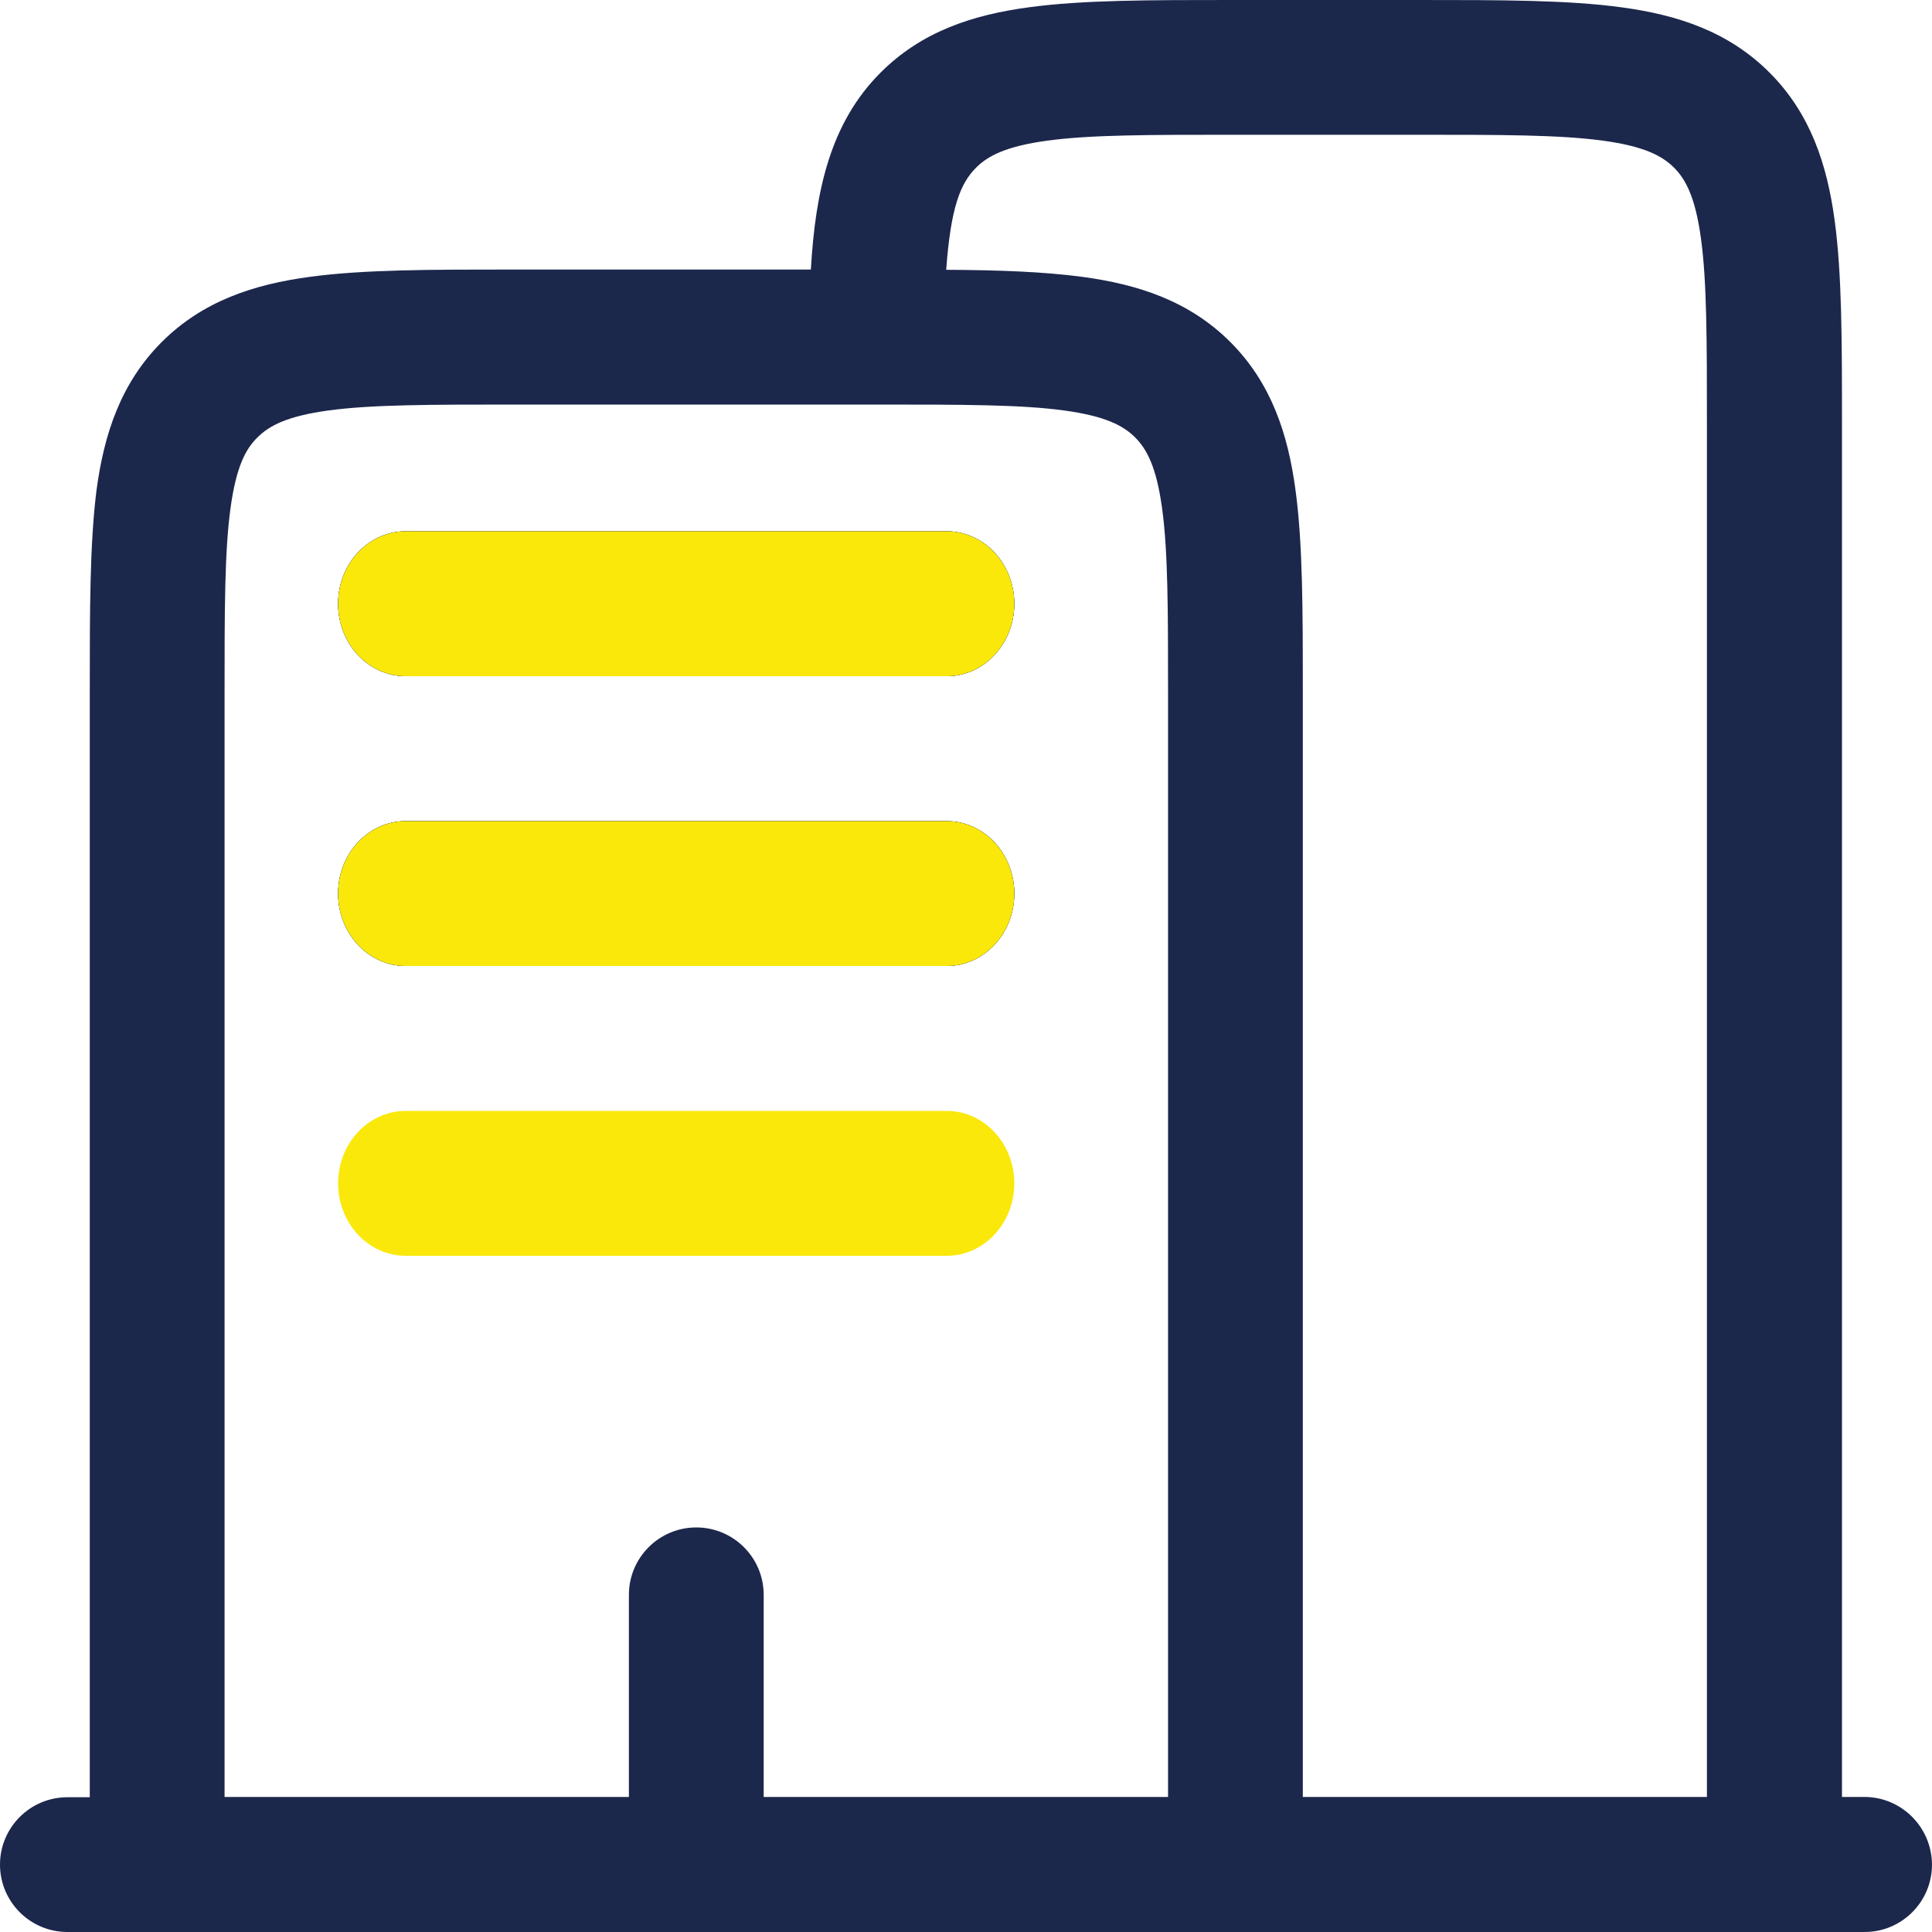 <svg width="60" height="60" viewBox="0 0 60 60" fill="none" xmlns="http://www.w3.org/2000/svg">
<path fill-rule="evenodd" clip-rule="evenodd" d="M31.5 36.75C31.5 37.992 30.559 39 29.4 39H12.6C11.441 39 10.5 37.992 10.5 36.75C10.5 35.508 11.441 34.5 12.6 34.5H29.4C30.559 34.5 31.5 35.508 31.5 36.75Z" fill="#FAE80B"/>
<path fill-rule="evenodd" clip-rule="evenodd" d="M31.5 27.75C31.5 28.992 30.559 30 29.4 30H12.6C11.441 30 10.5 28.992 10.5 27.75C10.5 26.508 11.441 25.5 12.6 25.5H29.4C30.559 25.5 31.5 26.508 31.5 27.75Z" fill="#1C274C"/>
<path fill-rule="evenodd" clip-rule="evenodd" d="M31.5 18.75C31.5 19.992 30.559 21 29.4 21H12.6C11.441 21 10.5 19.992 10.5 18.75C10.5 17.508 11.441 16.5 12.6 16.5H29.4C30.559 16.5 31.5 17.508 31.5 18.75Z" fill="#1C274C"/>
<path fill-rule="evenodd" clip-rule="evenodd" d="M57.899 55.806H57.204V13.117C57.204 10.605 57.204 8.521 56.978 6.855C56.743 5.106 56.224 3.524 54.952 2.252C53.679 0.979 52.097 0.46 50.347 0.226C48.69 5.98707e-08 46.597 0 44.085 0H38.217C35.705 0 33.621 5.98707e-08 31.955 0.226C30.205 0.46 28.623 0.979 27.35 2.252C25.776 3.825 25.324 5.935 25.182 8.371H15.889C13.386 8.371 11.293 8.371 9.627 8.597C7.878 8.831 6.296 9.35 5.023 10.622C3.751 11.895 3.231 13.477 2.997 15.226C2.788 16.883 2.788 18.976 2.788 21.487V55.815H2.093C0.938 55.815 0 56.752 0 57.907C0 59.062 0.938 60 2.093 60H57.907C59.062 60 60 59.062 60 57.907C59.992 56.744 59.054 55.806 57.899 55.806ZM36.275 55.806H23.717V49.529C23.717 48.373 22.779 47.436 21.624 47.436C20.469 47.436 19.531 48.373 19.531 49.529V55.806H6.974V21.63C6.974 18.942 6.974 17.134 7.158 15.787C7.334 14.498 7.627 13.945 7.995 13.585C8.355 13.225 8.907 12.924 10.197 12.748C11.545 12.564 13.353 12.564 16.04 12.564H27.225C29.904 12.564 31.704 12.564 33.051 12.748C34.341 12.924 34.893 13.225 35.253 13.585C35.613 13.945 35.915 14.498 36.09 15.787C36.275 17.134 36.275 18.942 36.275 21.63V55.806ZM53.018 55.806H40.46V21.487C40.46 18.976 40.46 16.892 40.234 15.226C40 13.477 39.481 11.895 38.209 10.622C36.936 9.35 35.354 8.831 33.604 8.597C32.415 8.438 31.009 8.387 29.385 8.379C29.527 6.429 29.828 5.692 30.314 5.206C30.674 4.847 31.227 4.545 32.516 4.369C33.864 4.185 35.672 4.185 38.359 4.185H43.943C46.63 4.185 48.439 4.185 49.786 4.369C51.076 4.545 51.628 4.847 51.988 5.206C52.348 5.566 52.65 6.119 52.825 7.408C53.01 8.756 53.01 10.564 53.01 13.251V55.806H53.018Z" fill="#1C274C"/>
<path fill-rule="evenodd" clip-rule="evenodd" d="M31.5 27.75C31.5 28.992 30.559 30 29.4 30H12.6C11.441 30 10.5 28.992 10.5 27.75C10.5 26.508 11.441 25.5 12.6 25.5H29.4C30.559 25.5 31.5 26.508 31.5 27.75Z" fill="#1C274C"/>
<path fill-rule="evenodd" clip-rule="evenodd" d="M10.5 18.75C10.5 17.508 11.441 16.5 12.6 16.5H29.4C30.559 16.5 31.5 17.508 31.5 18.75C31.5 19.992 30.559 21 29.4 21H12.6C11.441 21 10.5 19.992 10.5 18.75Z" fill="#1C274C"/>
<path fill-rule="evenodd" clip-rule="evenodd" d="M31.5 18.75C31.5 19.992 30.559 21 29.4 21H12.6C11.441 21 10.5 19.992 10.5 18.75C10.5 17.508 11.441 16.5 12.6 16.5H29.4C30.559 16.5 31.5 17.508 31.5 18.75Z" fill="#FAE80B"/>
<path fill-rule="evenodd" clip-rule="evenodd" d="M31.5 27.75C31.5 28.992 30.559 30 29.4 30H12.6C11.441 30 10.5 28.992 10.5 27.75C10.5 26.508 11.441 25.5 12.6 25.5H29.4C30.559 25.5 31.5 26.508 31.5 27.75Z" fill="#FAE80B"/>
</svg>
